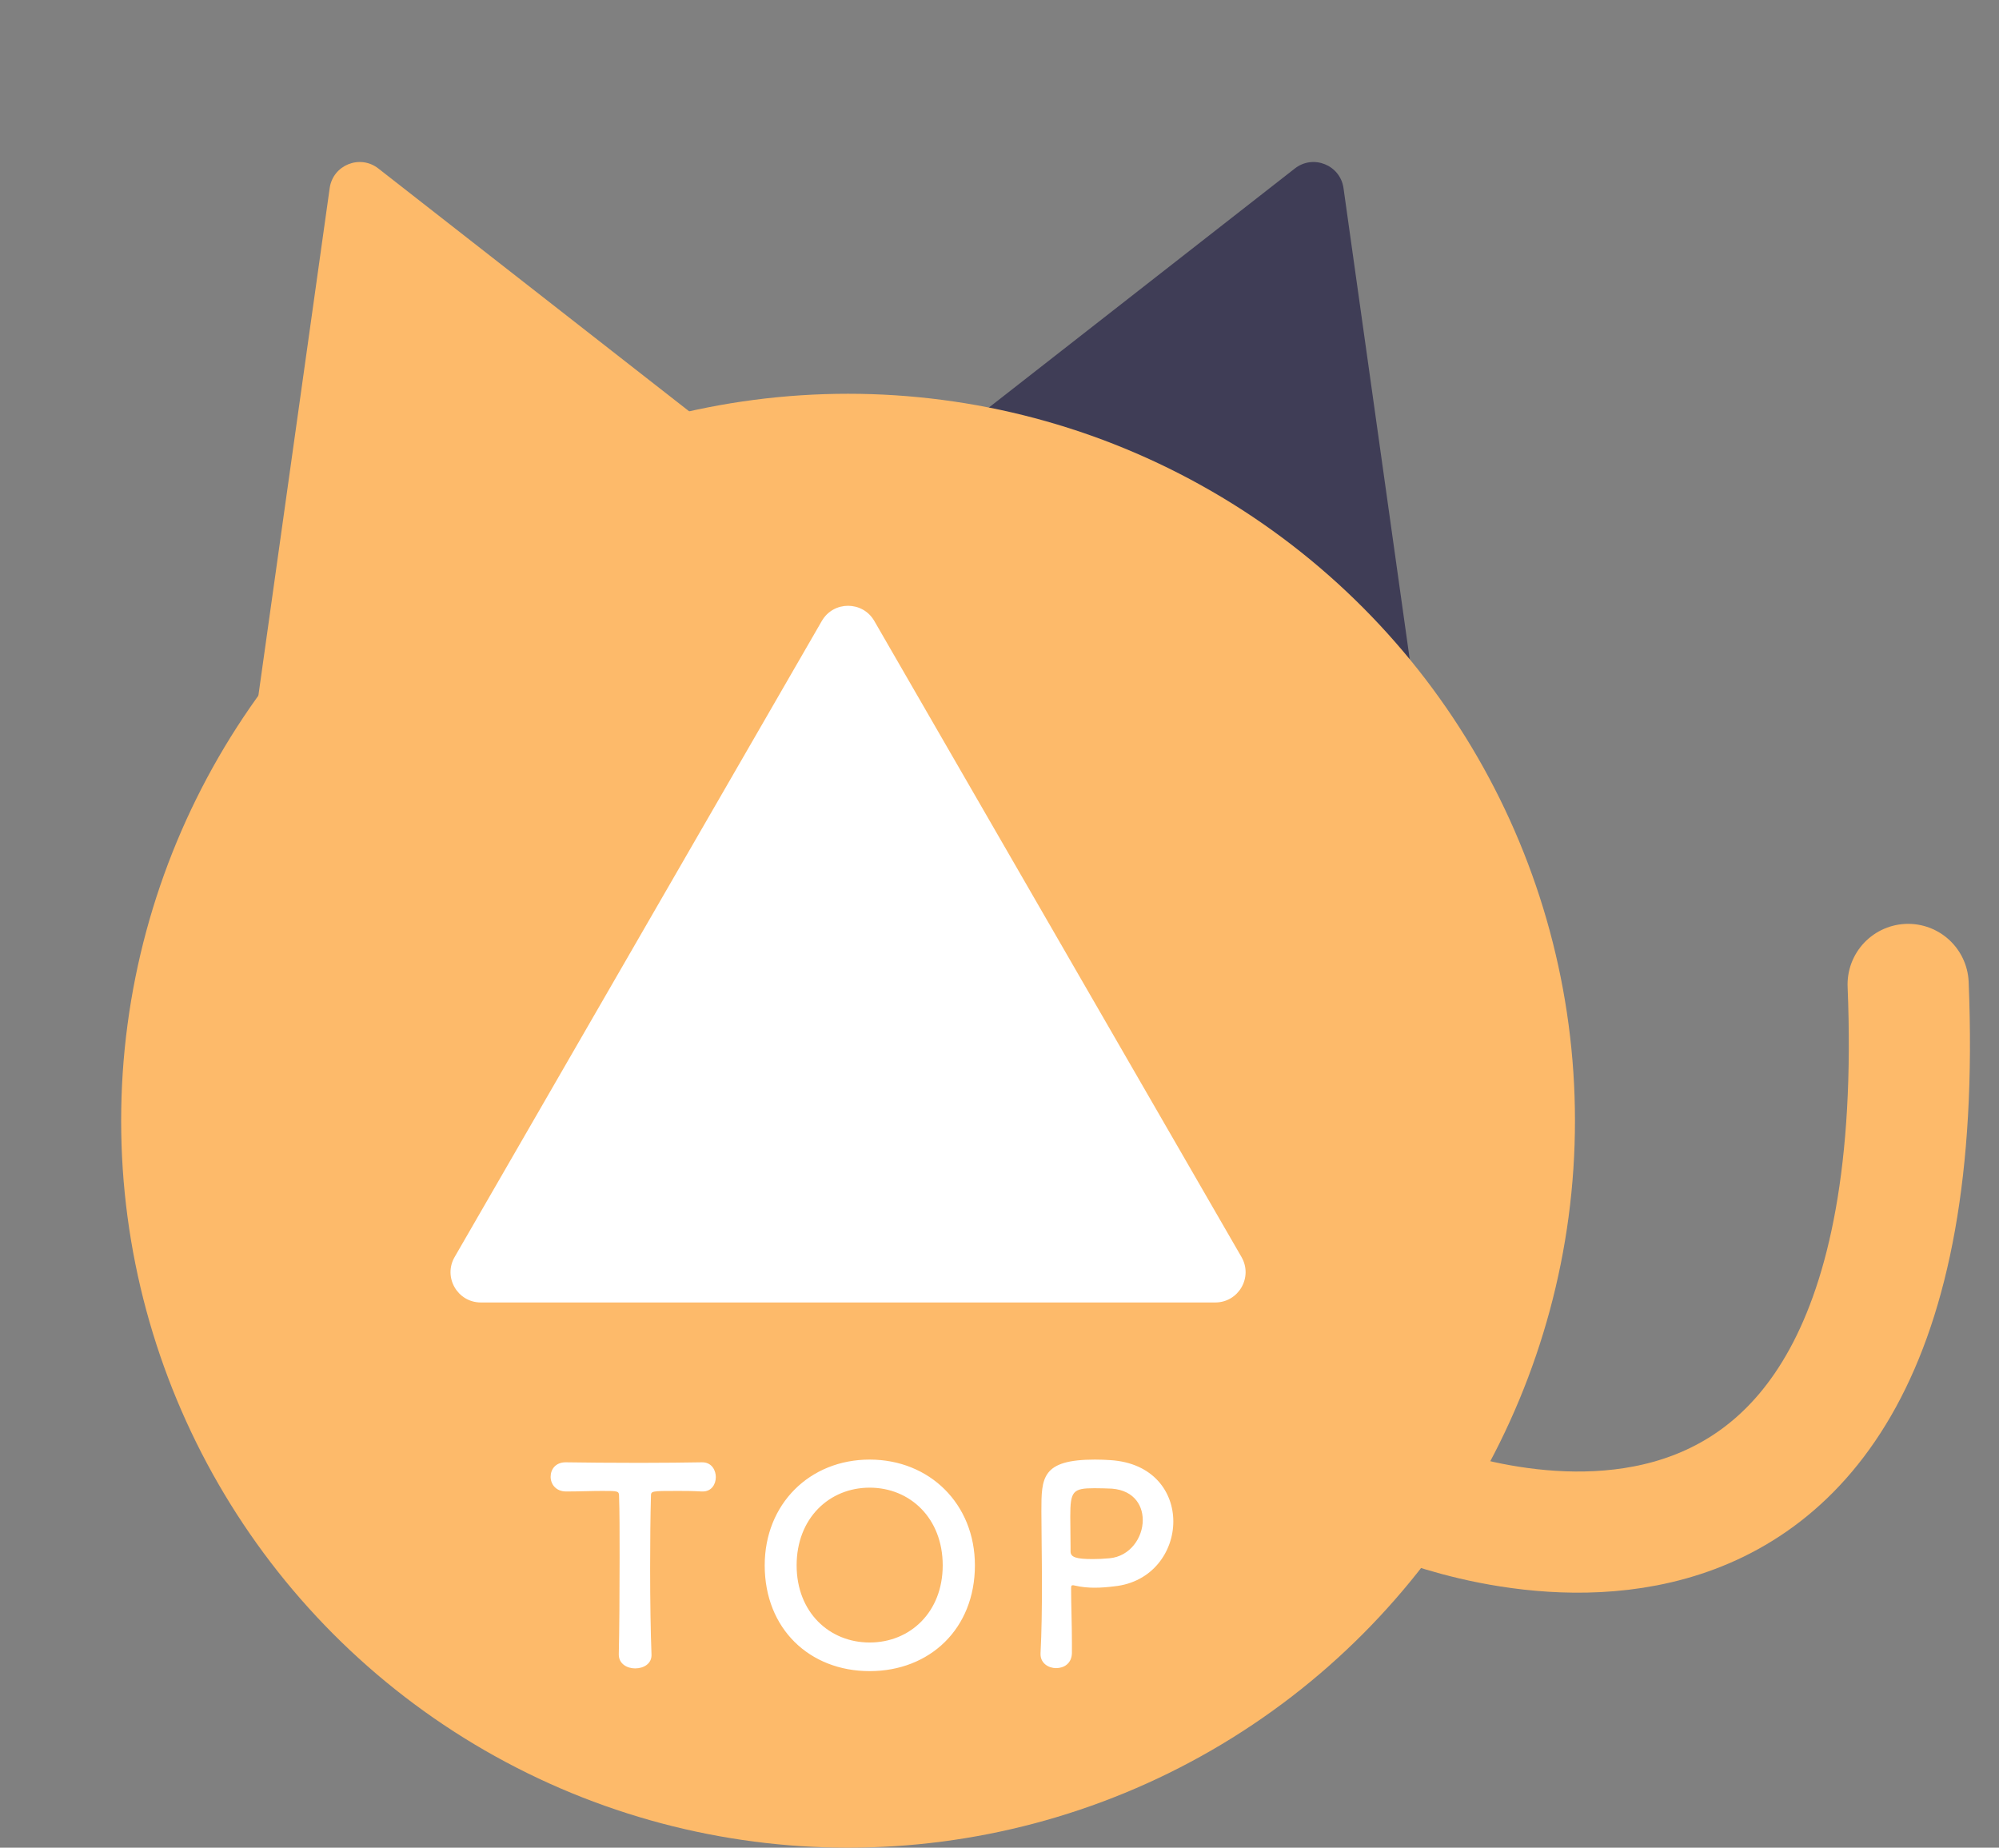 <svg width="66" height="61" viewBox="0 0 66 61" fill="none" xmlns="http://www.w3.org/2000/svg">
<rect x="0" y="0" width="66" height="61" fill="#808080" stroke="none"/>
<path d="M46.5 49.5C46.5 49.5 64 57 63 32.5" stroke="#FDBA6A" stroke-width="4" stroke-linecap="round"/>
<path d="M10.885 6.21C10.992 5.448 11.884 5.088 12.491 5.562L26.14 16.225C26.746 16.699 26.613 17.652 25.899 17.94L9.839 24.429C9.126 24.717 8.367 24.125 8.475 23.362L10.885 6.21Z" fill="#FDBA6A"/>
<path d="M42.752 5.562C43.359 5.088 44.251 5.448 44.358 6.211L46.769 23.363C46.876 24.125 46.117 24.717 45.404 24.429L29.344 17.941C28.631 17.652 28.497 16.699 29.103 16.225L42.752 5.562Z" fill="#3F3D56"/>
<circle cx="28" cy="37" r="22.5" fill="#FDBA6A" stroke="#FDBA6A" stroke-width="3"/>
<path d="M27.134 20.5C27.519 19.833 28.481 19.833 28.866 20.5L40.99 41.5C41.375 42.167 40.894 43 40.124 43H15.876C15.106 43 14.625 42.167 15.01 41.5L27.134 20.5Z" fill="white"/>
<path d="M20.43 54.622V54.613C20.448 53.911 20.457 52.606 20.457 51.418C20.457 50.626 20.457 49.879 20.439 49.402C20.439 49.222 20.412 49.222 19.881 49.222C19.539 49.222 19.116 49.24 18.693 49.24C18.351 49.24 18.18 48.997 18.18 48.754C18.18 48.511 18.342 48.277 18.675 48.277C18.684 48.277 18.684 48.277 18.693 48.277C19.233 48.286 20.187 48.295 21.123 48.295C21.888 48.295 22.653 48.286 23.166 48.277C23.517 48.268 23.634 48.565 23.634 48.763C23.634 49.006 23.49 49.24 23.202 49.24C23.184 49.24 23.175 49.24 23.166 49.24C22.86 49.222 22.599 49.222 22.383 49.222C21.492 49.222 21.492 49.222 21.492 49.402C21.474 50.014 21.465 50.887 21.465 51.769C21.465 52.849 21.483 53.947 21.51 54.613C21.528 54.928 21.249 55.081 20.97 55.081C20.7 55.081 20.43 54.928 20.43 54.622ZM28.713 55.171C26.733 55.171 25.248 53.776 25.248 51.679C25.248 49.654 26.733 48.187 28.713 48.187C30.694 48.187 32.188 49.654 32.188 51.679C32.188 53.776 30.694 55.171 28.713 55.171ZM28.713 54.226C30.046 54.226 31.125 53.227 31.125 51.679C31.125 50.122 30.046 49.114 28.713 49.114C27.381 49.114 26.302 50.122 26.302 51.679C26.302 53.227 27.381 54.226 28.713 54.226ZM35.391 54.577C35.382 54.919 35.13 55.072 34.868 55.072C34.617 55.072 34.355 54.91 34.355 54.613C34.355 54.604 34.355 54.595 34.355 54.586C34.392 53.884 34.401 53.092 34.401 52.327C34.401 51.4 34.383 50.518 34.383 49.888C34.383 48.781 34.392 48.187 36.156 48.187C36.344 48.187 36.525 48.196 36.66 48.205C38.081 48.295 38.739 49.258 38.739 50.23C38.739 51.229 38.045 52.246 36.785 52.372C36.569 52.399 36.362 52.417 36.138 52.417C35.931 52.417 35.715 52.399 35.48 52.345C35.453 52.336 35.435 52.336 35.417 52.336C35.373 52.336 35.364 52.363 35.364 52.435C35.364 52.993 35.391 53.632 35.391 54.226C35.391 54.343 35.391 54.46 35.391 54.577ZM36.569 49.141C36.569 49.141 36.353 49.132 36.138 49.132C35.417 49.132 35.337 49.231 35.337 50.068C35.337 50.383 35.346 50.752 35.346 51.067C35.346 51.121 35.346 51.166 35.346 51.22C35.346 51.409 35.526 51.472 36.084 51.472C36.255 51.472 36.444 51.463 36.633 51.445C37.316 51.382 37.73 50.761 37.73 50.185C37.73 49.645 37.38 49.141 36.569 49.141Z" fill="white"/>
</svg>
